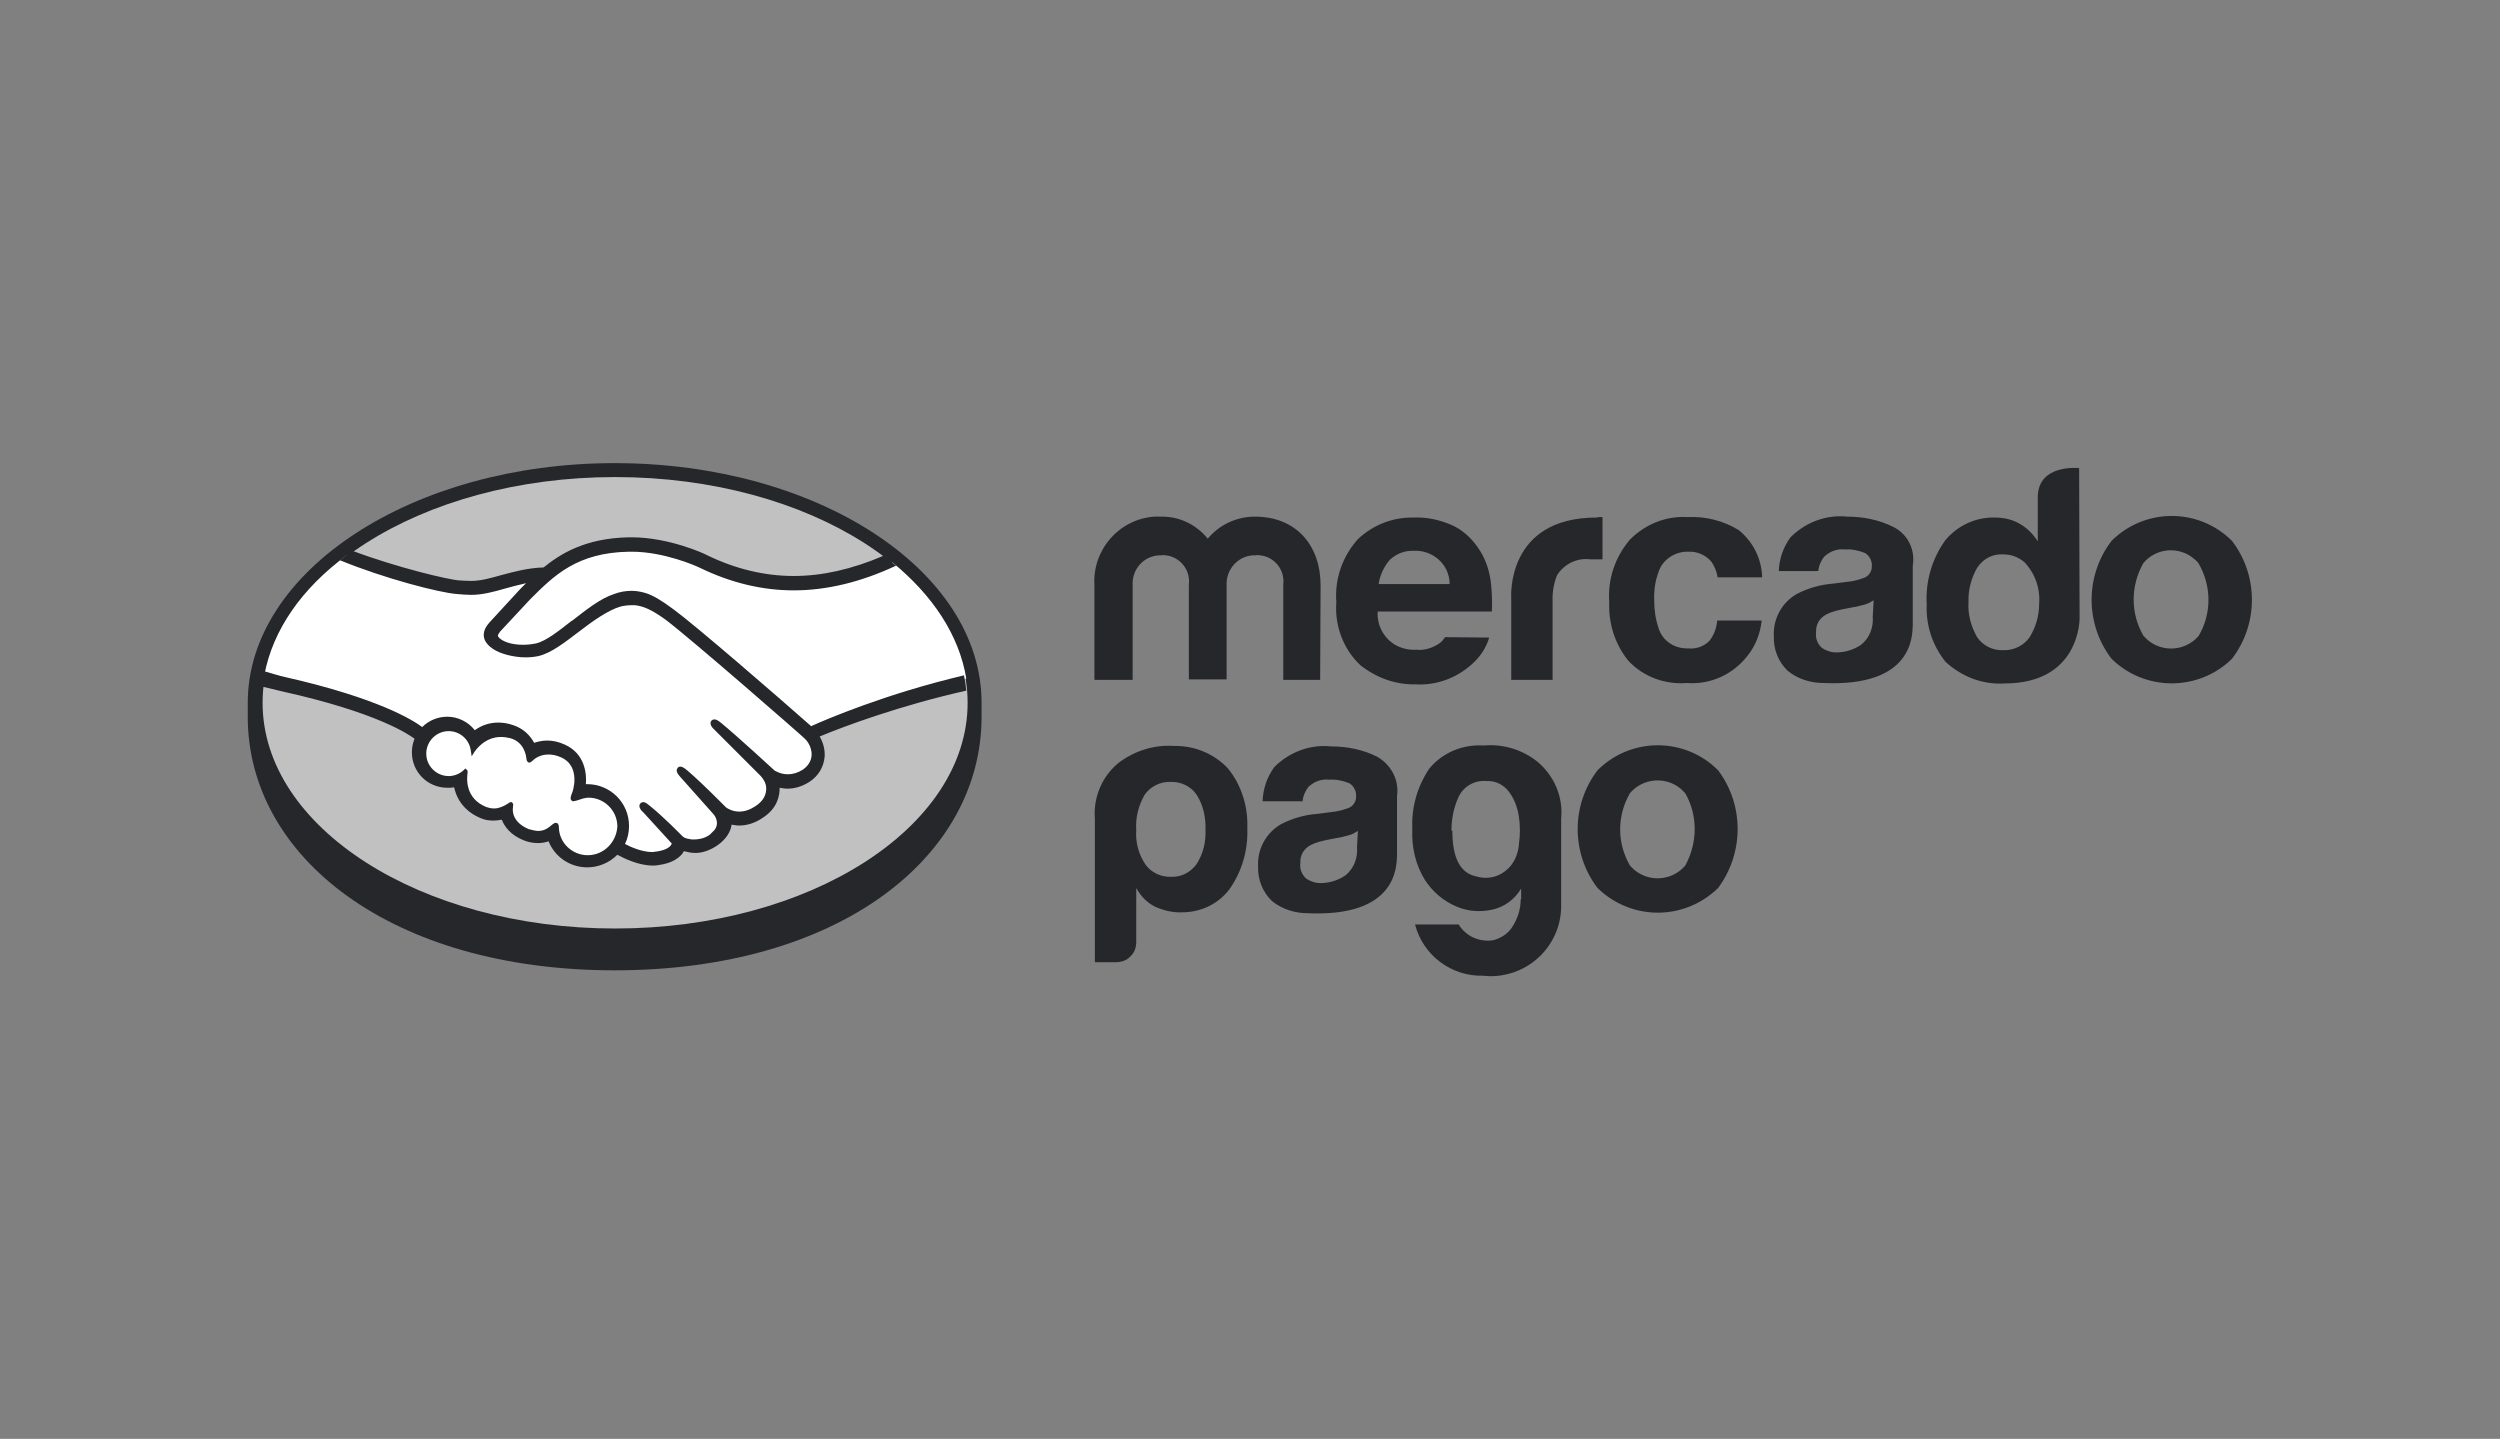 <svg xmlns="http://www.w3.org/2000/svg" xmlns:xlink="http://www.w3.org/1999/xlink" id="Capa_1" x="0px" y="0px" viewBox="0 0 556 320" style="enable-background:new 0 0 556 320;" xml:space="preserve"><rect x="0" y="0" width="556" height="320" fill="#808080" stroke="none"/><style type="text/css">	.st0{fill:#25272B;}	.st1{fill:#C1C1C1;}	.st2{fill:#FFFFFF;}</style><g>	<path class="st0" d="M496.4,120.3c-7.4-7.4-19.4-7.4-26.8,0c-5.9,7.7-5.9,18.5,0,26.2c7.4,7.3,19.4,7.3,26.8,0   C502.3,138.8,502.3,128,496.4,120.3z M489,141.4c-2.9,3.4-8,3.8-11.4,0.9c-0.3-0.3-0.6-0.6-0.9-0.9c-2.9-5-2.9-11.1,0-16.2   c2.9-3.4,8-3.8,11.4-0.8c0.3,0.3,0.6,0.5,0.8,0.8C491.9,130.3,491.9,136.4,489,141.4L489,141.4z M421.1,117.2   c-3.2-1.6-6.7-2.3-10.3-2.3c-4.7-0.5-9.3,1.3-12.6,4.6c-1.6,2.2-2.5,4.8-2.6,7.5h8.8c0.1-1.2,0.6-2.3,1.3-3.2   c1.3-1.2,2.9-1.8,4.6-1.6c1.6-0.1,3,0.2,4.5,0.8c1,0.6,1.6,1.8,1.5,3c0,1.2-0.8,2.3-2,2.6c-1.1,0.4-2.3,0.7-3.5,0.8l-3.1,0.4   c-2.8,0.2-5.6,1-8.1,2.3c-3.3,1.9-5.3,5.5-5.1,9.4c-0.1,2.9,1,5.7,3.1,7.7c2.2,1.8,5.1,2.7,7.9,2.7c20,0.9,19.8-10.5,19.9-12.9   v-13.2C426,122.3,424.3,118.8,421.1,117.2z M416.5,137.1c0.2,2.4-0.7,4.8-2.6,6.3c-1.6,1.1-3.6,1.7-5.5,1.7c-1.2,0-2.3-0.4-3.2-1   c-1-0.9-1.5-2.2-1.3-3.5c-0.1-1.6,0.7-3.1,2.2-3.9c1.3-0.7,2.7-1,4.2-1.3l2.1-0.4c0.8-0.1,1.6-0.4,2.5-0.6c0.6-0.2,1.2-0.5,1.8-0.9   L416.5,137.1L416.5,137.1z M375.5,122.7c1.9-0.1,3.8,0.7,5.1,2.2c0.7,1,1.2,2.2,1.4,3.5h9.9c-0.1-4.1-2-7.9-5.2-10.5   c-3.4-2.1-7.4-3.1-11.4-2.9c-4.8-0.3-9.4,1.6-12.8,5c-3.3,3.9-5,8.8-4.6,14c-0.2,4.7,1.3,9.3,4.2,12.9c3.3,3.6,8.2,5.4,13.1,5   c5.2,0.4,10.2-1.9,13.4-6c1.8-2.2,2.9-5,3.2-7.9h-9.9c-0.1,1.6-0.7,3.2-1.7,4.5c-1.3,1.3-3,1.9-4.8,1.7c-2.9,0.1-5.6-1.6-6.5-4.4   c-0.7-2-1-4.1-1-6.2c-0.1-2.2,0.2-4.4,1-6.5C369.8,124.4,372.6,122.6,375.5,122.7z M355.1,115.1c-20.3,0-19,17.9-19,17.9v18.2h9.2   v-17.1c-0.1-2.2,0.2-4.2,1-6.2c1.6-2.5,4.5-3.9,7.4-3.5h1.1h1.6V115h-0.8L355.1,115.1L355.1,115.1z M321.4,141.7   c-0.4,0.5-0.7,1-1.3,1.4c-1.5,1-3.3,1.6-5.1,1.4c-1.7,0.1-3.4-0.3-4.9-1.2c-2.5-1.6-3.9-4.4-3.7-7.3h25.4c0.1-2.3,0-4.7-0.3-7   c-0.4-2.6-1.3-5.1-2.8-7.2c-1.5-2.2-3.6-4.1-6-5.1c-2.6-1.1-5.3-1.7-8.2-1.6c-4.7-0.1-9.1,1.6-12.5,4.8c-3.4,3.8-5.2,8.8-4.8,14   c-0.4,5.2,1.5,10.4,5.3,14c3.5,2.8,7.8,4.4,12.3,4.3c4.9,0.3,9.7-1.6,13.2-5.1c1.5-1.5,2.6-3.3,3.2-5.3L321.4,141.7L321.4,141.7z    M309.1,124.5c1.5-1.4,3.4-2.1,5.4-2c2-0.1,3.9,0.6,5.4,1.9c1.6,1.4,2.5,3.4,2.5,5.5h-15.8C306.9,127.9,307.8,126,309.1,124.5   L309.1,124.5z M293.6,151.2h-8.2V130c0.4-3.3-2-6.2-5.2-6.5c-0.3,0-0.7-0.1-1,0c-3.4-0.1-6.2,2.6-6.4,6c0,0.1,0,0.4,0,0.5v21.1   h-8.4V130c0.4-3.2-1.9-6.1-5.1-6.5c-0.3,0-0.7-0.1-1,0c-3.4-0.1-6.2,2.5-6.4,5.9c0,0.2,0,0.4,0,0.7v21.1h-8.5v-21   c-0.5-7.9,5.5-14.8,13.4-15.3c0.4,0,0.9,0,1.3,0c4.1-0.1,7.9,1.7,10.5,4.9c2.6-3.1,6.4-4.9,10.5-4.9c9.1,0,14.6,6.3,14.6,15.3   L293.6,151.2L293.6,151.2L293.6,151.2z M462.4,104.1c0,0-9.2-1-9.2,6.5v9.8c-1-1.6-2.4-3-4-3.9c-1.7-1-3.6-1.4-5.6-1.4   c-4.2-0.1-8.3,1.8-11,5.1c-3,4.2-4.4,9.2-4.1,14.3c-0.2,4.6,1.3,9.1,4.2,12.7c3.6,3.3,8.2,5.1,13.1,4.8c16.9,0,16.7-14.5,16.7-14.5   L462.4,104.1L462.4,104.1z M451.4,141.7c-1.3,1.9-3.6,3-5.9,2.9c-2.3,0.1-4.5-1-5.8-2.9c-1.4-2.5-2.1-5.2-1.9-7.9   c-0.1-2.6,0.6-5.2,1.9-7.5c1.3-2,3.5-3.2,5.9-3c1.7,0,3.3,0.6,4.6,1.7c2.4,2.5,3.6,5.9,3.3,9.4   C453.5,136.9,452.8,139.4,451.4,141.7L451.4,141.7L451.4,141.7z M252.7,209.5c0,1.2-0.4,2.4-1.3,3.2c-0.8,0.9-2,1.3-3.3,1.3h-4.6   v-31.9c-0.4-4.9,1.7-9.7,5.6-12.7c3.5-2.5,7.7-3.8,12-3.5c4.5-0.1,8.9,1.7,12,5c3,3.7,4.5,8.5,4.3,13.3c0.2,4.8-1.2,9.7-4,13.6   c-2.5,3.3-6.4,5.1-10.5,5.1c-2,0.1-4.1-0.4-5.9-1.2c-1.9-0.9-3.3-2.4-4.3-4.2L252.7,209.5L252.7,209.5z M268.1,184.6   c0.1-2.8-0.5-5.6-2-7.9c-1.3-1.9-3.6-2.9-5.8-2.8c-2.2-0.1-4.4,1-5.7,2.8c-1.4,2.4-2.1,5.2-1.9,7.9c-0.2,2.7,0.5,5.3,2,7.6   c1.3,1.9,3.6,2.9,5.8,2.8c2.2,0.1,4.3-1,5.6-2.8C267.6,189.9,268.2,187.3,268.1,184.6 M338.3,199.9v-2.3c-1.4,2.4-3.7,4.1-6.4,4.7   c-2.7,0.6-5.5,0.4-8-0.7c-2.9-1.2-5.3-3.3-7-5.9c-2.1-3.4-3-7.4-2.8-11.4c-0.2-4.8,1.1-9.4,3.8-13.4c3-3.6,7.5-5.4,12.1-5.1   c4.2-0.4,8.5,0.9,11.8,3.5c3.8,3.1,5.9,7.9,5.4,12.8v18.8c0.3,8.7-6.5,15.9-15.2,16.2c-0.7,0-1.4,0-2.1-0.1   c-7.1,0.2-13.4-4.5-15.2-11.4h9.7c1.6,2.6,4.6,4,7.7,3.5c1.6-0.4,3-1.3,4-2.6c1.3-1.9,2.1-4.1,2.1-6.4 M323,184.7   c0,6.2,1.8,9.5,5.3,10.2c2.9,0.9,5.9-0.1,7.8-2.5c1-1.3,1.6-3,1.7-4.6c0.3-2.1,0.3-4.2,0-6.2c-0.3-2-1-3.9-2.2-5.5   c-1.2-1.6-3-2.5-5.1-2.4c-2.6-0.2-5,1.2-6.1,3.5c-1.1,2.4-1.6,5-1.6,7.6 M306.3,168.3c-3.2-1.6-6.7-2.3-10.3-2.3   c-4.7-0.5-9.3,1.3-12.6,4.6c-1.6,2.2-2.5,4.8-2.6,7.6h8.9c0.1-1.2,0.6-2.3,1.3-3.2c1.3-1.2,2.9-1.8,4.6-1.6c1.6-0.1,3,0.2,4.5,0.8   c1,0.6,1.6,1.8,1.5,3c0,1.2-0.8,2.3-2,2.6c-1.1,0.4-2.3,0.7-3.5,0.8L293,181c-2.8,0.2-5.6,1-8.1,2.3c-3.3,1.9-5.3,5.5-5.1,9.4   c-0.1,2.9,1,5.7,3.1,7.7c2.2,1.8,5.1,2.7,7.9,2.7c20,0.9,19.8-10.5,19.9-12.9V177C311.2,173.5,309.4,170.1,306.3,168.3    M301.8,188.4c0.2,2.4-0.7,4.8-2.6,6.3c-1.6,1.1-3.6,1.7-5.5,1.7c-1.2,0-2.3-0.4-3.2-1c-1-0.9-1.5-2.2-1.3-3.5   c-0.1-1.6,0.7-3.1,2.2-3.9c1.3-0.7,2.7-1,4.2-1.3l2.1-0.4c0.8-0.1,1.6-0.4,2.5-0.6c0.6-0.2,1.2-0.5,1.8-0.9L301.8,188.4   L301.8,188.4z M382.1,171.3c-7.4-7.4-19.4-7.4-26.8,0c-5.9,7.7-5.9,18.5,0,26.2c7.5,7.3,19.3,7.3,26.8,0   C387.9,189.7,387.9,179,382.1,171.3 M374.8,192.5c-2.9,3.4-8,3.8-11.4,0.9c-0.3-0.3-0.6-0.6-0.9-0.9c-2.9-5-2.9-11.1,0-16.1   c2.9-3.4,8-3.8,11.4-0.9c0.3,0.3,0.6,0.6,0.9,0.9C377.6,181.3,377.6,187.4,374.8,192.5"></path>	<path class="st0" d="M218.3,156.3c0-29.4-36.5-53.3-81.6-53.3c-45,0-81.6,24-81.6,53.3c0,0.8,0,2.9,0,3.1   c0,31.2,31.9,56.4,81.6,56.4c49.9,0,81.6-25.2,81.6-56.4C218.3,158.3,218.3,157.7,218.3,156.3"></path>	<path class="st1" d="M215.2,156.3c0,27.7-35.1,50.2-78.4,50.2S58.4,184,58.4,156.3c0-27.7,35.1-50.2,78.4-50.2   S215.2,128.5,215.2,156.3"></path>	<path class="st2" d="M110.7,140.4c0,0.1-0.8,0.9-0.3,1.5c1.2,1.6,5.1,2.5,8.9,1.6c2.3-0.5,5.3-2.9,8.1-5.1c3.1-2.5,6.2-4.9,9.3-5.9   c3.3-1,5.4-0.6,6.8-0.2c1.5,0.4,3.3,1.5,6.2,3.6c5.4,4,26.9,22.9,30.7,26.1c3-1.4,16.3-7.1,34.5-11.1c-1.6-9.7-7.5-18.5-16.4-25.8   c-12.4,5.2-27.6,7.9-42.5,0.7c-0.1,0-8.1-3.8-16-3.6c-11.8,0.3-16.9,5.4-22.3,10.8L110.7,140.4"></path>	<path class="st2" d="M179.4,164.1c-0.3-0.2-25.4-22.2-31.1-26.5c-3.3-2.5-5.1-3.1-7-3.3c-1-0.1-2.4,0.1-3.4,0.3   c-2.6,0.7-6.1,3-9.2,5.5c-3.2,2.5-6.2,4.9-9,5.5c-3.6,0.8-7.9-0.1-9.9-1.5c-0.8-0.5-1.4-1.2-1.6-1.8c-0.7-1.7,0.6-3.1,0.8-3.3   l6.9-7.5c0.8-0.8,1.6-1.6,2.4-2.4c-2.2,0.3-4.3,0.9-6.3,1.4c-2.5,0.7-4.9,1.4-7.4,1.4c-1,0-6.5-0.9-7.5-1.2   c-6.3-1.7-11.8-3.4-20-7.2c-9.9,7.3-16.4,16.5-18.3,26.6c1.4,0.4,3.7,1.1,4.7,1.3c22.3,5,29.2,10.1,30.5,11.1   c1.4-1.5,3.3-2.5,5.5-2.5c2.5,0,4.7,1.2,6,3.2c1.3-1,3-1.9,5.3-1.9c1,0,2.1,0.2,3.2,0.6c2.5,0.9,3.8,2.5,4.5,4.1   c0.8-0.4,1.9-0.7,3.1-0.7c1.2,0,2.5,0.3,3.7,0.8c4.1,1.8,4.8,5.8,4.4,8.8c0.3,0,0.6,0,0.9,0c4.9,0,8.8,4,8.8,8.8   c0,1.5-0.4,2.9-1.1,4.2c1.3,0.7,4.7,2.4,7.7,2.1c2.4-0.3,3.3-1.1,3.6-1.6c0.2-0.3,0.5-0.7,0.2-0.9l-6.3-7c0,0-1-1-0.7-1.4   c0.4-0.4,1,0.2,1.4,0.5c3.2,2.7,7.1,6.7,7.1,6.7c0.1,0,0.3,0.6,1.8,0.8c1.2,0.2,3.4,0.1,5-1.2c0.4-0.3,0.8-0.7,1.1-1.1   c0,0,0,0.1-0.1,0.1c1.6-2.1-0.2-4.1-0.2-4.1l-7.3-8.2c0,0-1-1-0.7-1.4c0.3-0.3,1,0.2,1.5,0.6c2.3,1.9,5.6,5.2,8.8,8.3   c0.6,0.5,3.4,2.2,7-0.2c2.2-1.5,2.7-3.2,2.6-4.6c-0.2-1.8-1.6-3.1-1.6-3.1l-10-10.1c0,0-1.1-0.9-0.7-1.4c0.3-0.4,1,0.2,1.4,0.5   c3.2,2.7,11.9,10.6,11.9,10.6c0.1,0.1,3.1,2.2,6.8-0.1c1.3-0.8,2.2-2.1,2.2-3.6C181.2,165.7,179.4,164.1,179.4,164.1"></path>	<path class="st2" d="M130.7,176.9c-1.6,0-3.3,0.9-3.5,0.8c-0.1-0.1,0.1-0.7,0.2-1.1c0.2-0.4,2.2-6.5-2.8-8.7c-3.8-1.6-6.2,0.2-7,1   c-0.2,0.2-0.3,0.2-0.3-0.1c-0.1-1.1-0.6-4.1-3.9-5.1c-4.7-1.4-7.7,1.8-8.5,3c-0.3-2.7-2.6-4.8-5.4-4.8c-3,0-5.5,2.4-5.5,5.5   c0,3,2.4,5.5,5.5,5.5c1.5,0,2.8-0.6,3.8-1.5c0,0,0,0.1,0,0.2c-0.2,1.3-0.7,6.3,4.5,8.3c2.1,0.8,3.8,0.2,5.3-0.8   c0.4-0.3,0.5-0.2,0.4,0.2c-0.2,1.3,0.1,4,3.9,5.5c2.9,1.2,4.6,0,5.7-1.1c0.5-0.4,0.6-0.4,0.6,0.3c0.1,3.7,3.2,6.6,6.9,6.6   c3.8,0,6.9-3.1,6.9-6.9C137.6,180,134.5,177,130.7,176.9"></path>	<path class="st0" d="M130.7,190.2c-3.4,0-6.3-2.7-6.4-6.1c0-0.3,0-1.1-0.7-1.1c-0.3,0-0.5,0.2-0.8,0.4c-0.8,0.7-1.7,1.4-3.1,1.4   c-0.6,0-1.3-0.2-2.1-0.4c-3.6-1.5-3.7-4-3.5-5c0-0.3,0.1-0.6-0.1-0.8l-0.2-0.2h-0.2c-0.2,0-0.4,0.1-0.6,0.3   c-1.1,0.7-2.1,1.1-3.1,1.1c-0.6,0-1.1-0.1-1.7-0.3c-4.8-1.9-4.4-6.4-4.2-7.7c0-0.3,0-0.5-0.2-0.6l-0.3-0.3l-0.3,0.3   c-0.9,0.9-2.2,1.4-3.4,1.4c-2.7,0-5-2.2-5-5c0-2.7,2.2-5,5-5c2.5,0,4.6,1.9,4.9,4.3l0.2,1.3l0.7-1.1c0.1-0.1,2.1-3.2,5.8-3.2   c0.7,0,1.4,0.1,2.2,0.3c2.9,0.9,3.4,3.6,3.5,4.7c0.1,0.6,0.5,0.7,0.6,0.7c0.3,0,0.4-0.2,0.6-0.3c0.6-0.6,1.8-1.5,3.7-1.5   c0.9,0,1.8,0.2,2.7,0.6c4.7,2,2.6,8,2.5,8c-0.4,1-0.4,1.4,0,1.7l0.2,0.1h0.1c0.2,0,0.5-0.1,0.9-0.2c0.6-0.2,1.6-0.6,2.5-0.6h0   c3.5,0,6.4,2.9,6.4,6.4C137.1,187.3,134.3,190.2,130.7,190.2z M180.4,161.5c-7.7-6.8-25.6-22.3-30.5-25.9c-2.8-2.1-4.7-3.2-6.3-3.7   c-0.7-0.2-1.8-0.5-3.1-0.5c-1.2,0-2.6,0.2-3.9,0.7c-3.1,1-6.2,3.5-9.3,5.9l-0.2,0.1c-2.8,2.2-5.7,4.5-7.9,5c-1,0.2-1.9,0.3-2.9,0.3   c-2.5,0-4.7-0.7-5.5-1.8c-0.1-0.2-0.1-0.5,0.3-0.9l0-0.1l6.8-7.3c5.3-5.3,10.4-10.4,22-10.6c0.2,0,0.4,0,0.6,0   c7.2,0,14.4,3.2,15.2,3.6c6.8,3.3,13.8,5,20.8,5c7.3,0,14.9-1.8,22.8-5.5c-0.9-0.7-1.8-1.5-2.8-2.2c-7,3-13.6,4.5-20,4.5   c-6.5,0-13.1-1.6-19.4-4.7c-0.3-0.2-8.3-3.9-16.6-3.9c-0.2,0-0.4,0-0.7,0c-9.7,0.2-15.2,3.7-18.9,6.7c-3.6,0.1-6.7,1-9.4,1.7   c-2.5,0.7-4.6,1.3-6.7,1.3c-0.9,0-2.4-0.1-2.5-0.1c-2.4-0.1-14.4-3-23.9-6.6c-1,0.7-1.9,1.4-2.8,2.1c10,4.1,22.1,7.2,25.9,7.5   c1.1,0.1,2.2,0.2,3.3,0.2c2.5,0,5.1-0.7,7.5-1.4c1.4-0.4,3-0.8,4.7-1.2c-0.4,0.4-0.9,0.9-1.3,1.3l-6.9,7.5c-0.5,0.6-1.7,2-1,3.8   c0.3,0.7,0.9,1.4,1.8,2c1.6,1.1,4.6,1.9,7.3,1.9c1,0,2-0.1,2.9-0.3c2.9-0.7,5.9-3.1,9.2-5.6c2.6-2,6.2-4.6,9-5.4   c0.8-0.2,1.7-0.3,2.5-0.3c0.2,0,0.4,0,0.7,0c1.8,0.2,3.6,0.9,6.8,3.2c5.7,4.3,30.8,26.2,31,26.5c0,0,1.6,1.4,1.5,3.7   c-0.1,1.3-0.8,2.4-2,3.2c-1.1,0.7-2.2,1-3.3,1c-1.7,0-2.8-0.8-2.9-0.8c-0.1-0.1-8.7-8-11.9-10.6c-0.5-0.4-1-0.8-1.5-0.8   c-0.3,0-0.5,0.1-0.7,0.3c-0.5,0.6,0.1,1.5,0.7,2l10.1,10.1c0,0,1.3,1.2,1.4,2.7c0.1,1.7-0.7,3.1-2.4,4.2c-1.2,0.8-2.4,1.2-3.6,1.2   c-1.5,0-2.6-0.7-2.9-0.9l-1.4-1.4c-2.6-2.6-5.4-5.3-7.3-6.9c-0.5-0.4-1-0.8-1.5-0.8c-0.2,0-0.5,0.1-0.6,0.3   c-0.2,0.3-0.4,0.7,0.2,1.5c0.2,0.3,0.5,0.6,0.5,0.6l7.3,8.2c0.1,0.1,1.5,1.8,0.2,3.5l-0.3,0.3c-0.2,0.2-0.5,0.5-0.7,0.7   c-1.3,1-2.9,1.1-3.6,1.1c-0.4,0-0.7,0-1-0.1c-0.7-0.1-1.2-0.3-1.5-0.6l-0.1-0.1c-0.4-0.4-4.1-4.2-7.2-6.7c-0.4-0.3-0.9-0.8-1.4-0.8   c-0.3,0-0.5,0.1-0.7,0.3c-0.6,0.7,0.3,1.7,0.7,2l6.3,6.9c0,0.1-0.1,0.2-0.2,0.4c-0.2,0.3-1,1.1-3.3,1.4c-0.3,0-0.6,0.1-0.8,0.1   c-2.3,0-4.8-1.1-6.1-1.8c0.6-1.2,0.9-2.6,0.9-4c0-5.2-4.2-9.3-9.3-9.3c-0.1,0-0.2,0-0.3,0c0.2-2.3-0.2-6.8-4.7-8.8   c-1.3-0.6-2.6-0.9-3.9-0.9c-1,0-2,0.2-2.9,0.5c-1-1.8-2.5-3.2-4.6-3.9c-1.1-0.4-2.3-0.6-3.4-0.6c-1.9,0-3.7,0.6-5.2,1.7   c-1.5-1.9-3.8-3-6.1-3c-2.1,0-4.1,0.8-5.6,2.3c-2-1.5-9.7-6.4-30.4-11.1c-1-0.2-3.3-0.9-4.7-1.3c-0.2,1.1-0.4,2.2-0.5,3.4   c0,0,3.8,0.9,4.6,1.1c21.1,4.7,28.1,9.6,29.3,10.5c-0.4,1-0.6,2-0.6,3c0,4.4,3.5,7.9,7.9,7.9c0.5,0,1,0,1.5-0.1   c0.7,3.2,2.8,5.6,6,6.9c0.9,0.4,1.9,0.5,2.8,0.5c0.6,0,1.2-0.1,1.8-0.2c0.6,1.5,1.9,3.4,4.9,4.6c1,0.4,2.1,0.6,3.1,0.6   c0.8,0,1.6-0.1,2.4-0.4c1.4,3.5,4.8,5.8,8.6,5.8c2.5,0,4.9-1,6.7-2.8c1.5,0.8,4.7,2.4,7.9,2.4c0.4,0,0.8,0,1.2-0.1   c3.2-0.4,4.7-1.7,5.4-2.6c0.1-0.2,0.2-0.3,0.3-0.5c0.8,0.2,1.6,0.4,2.5,0.4c1.7,0,3.4-0.6,5.1-1.8c1.7-1.2,2.8-2.9,3-4.4   c0,0,0,0,0-0.1c0.6,0.1,1.1,0.2,1.7,0.2c1.8,0,3.6-0.6,5.2-1.7c3.3-2.1,3.8-4.9,3.8-6.7c0.6,0.1,1.1,0.2,1.7,0.2   c1.7,0,3.3-0.5,4.9-1.5c2-1.3,3.2-3.3,3.4-5.6c0.1-1.6-0.3-3.1-1.1-4.5c5.5-2.3,17.9-6.9,32.6-10.2c-0.1-1.1-0.3-2.3-0.5-3.4   C197,154.3,183.7,160,180.4,161.5"></path></g></svg>